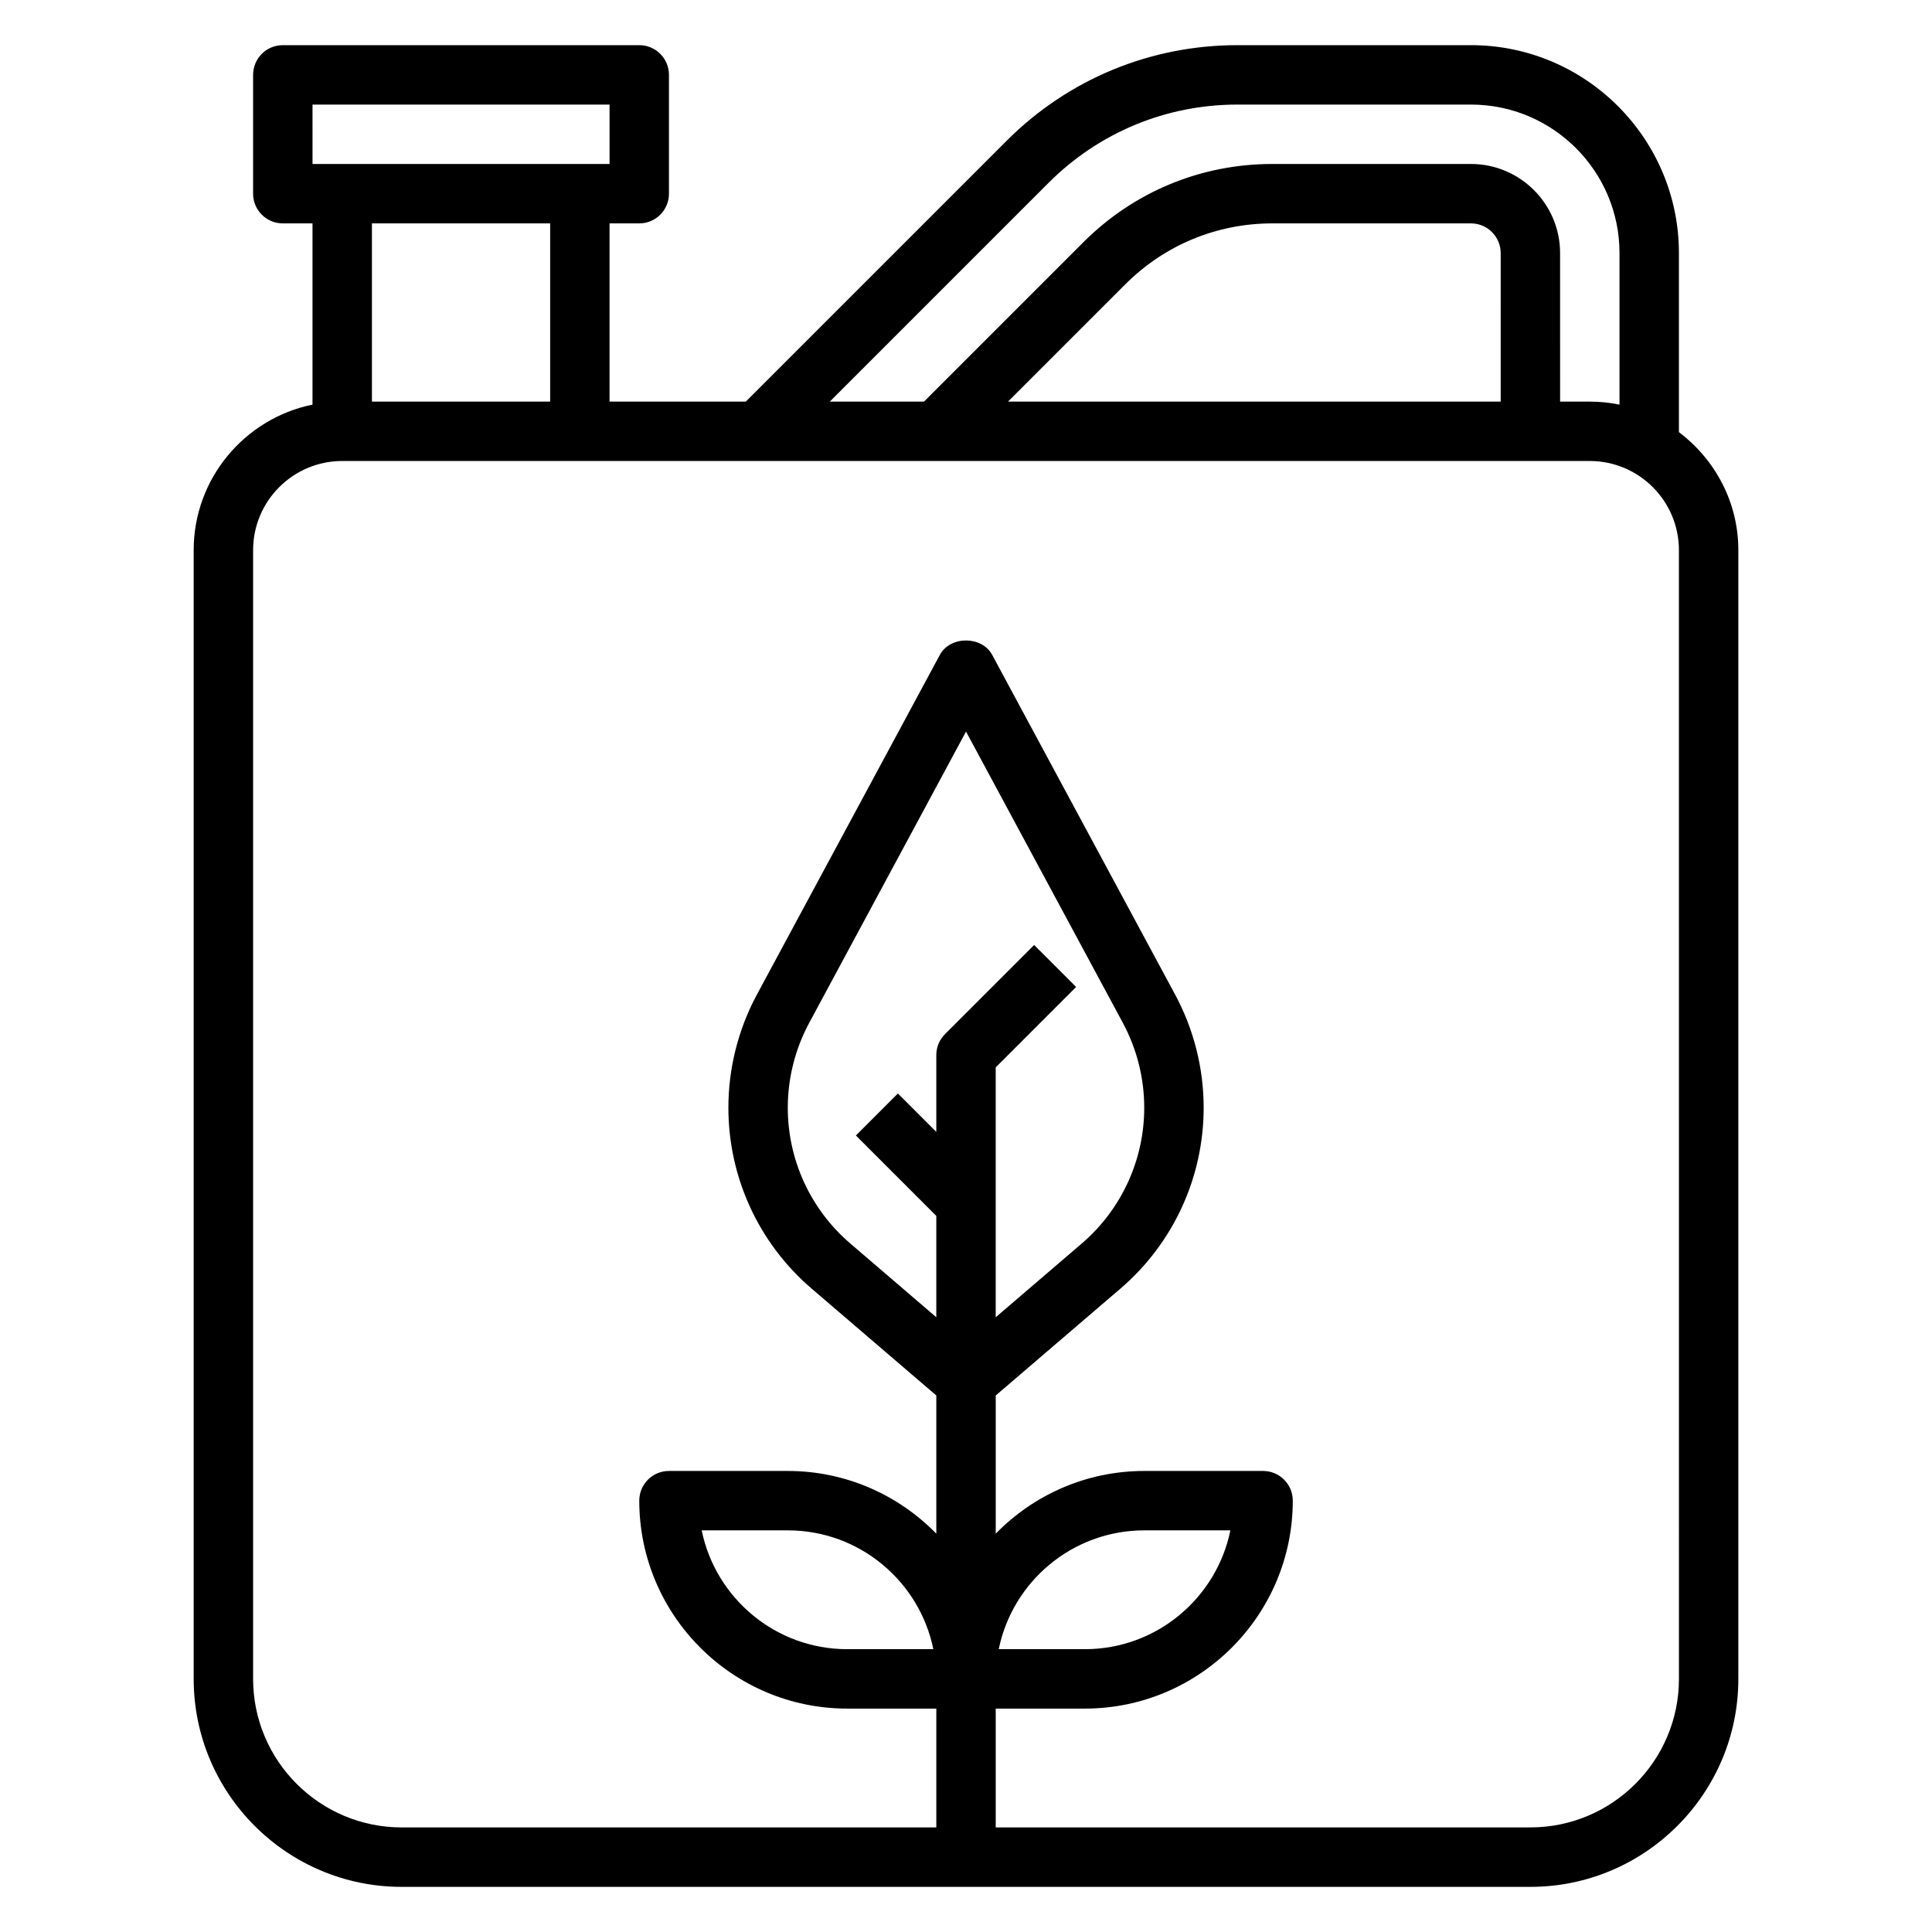 <?xml version="1.0" encoding="UTF-8"?>
<!-- Uploaded to: ICON Repo, www.svgrepo.com, Generator: ICON Repo Mixer Tools -->
<svg fill="#000000" width="800px" height="800px" version="1.1" viewBox="144 144 512 512" xmlns="http://www.w3.org/2000/svg">
 <path d="m588.93 258.51v-47.438c0-30.387-24.727-55.105-55.105-55.105h-61.852c-23.129 0-44.879 9.004-61.23 25.363l-69.102 69.102h-36.102v-47.23h7.871c4.352 0 7.871-3.527 7.871-7.871v-31.492c0-4.344-3.519-7.871-7.871-7.871h-94.465c-4.352 0-7.871 3.527-7.871 7.871v31.488c0 4.344 3.519 7.871 7.871 7.871h7.871v48.027c-17.938 3.664-31.488 19.566-31.488 38.566v299.14c0 30.379 24.727 55.105 55.105 55.105h299.14c30.379 0 55.105-24.727 55.105-55.105v-299.14c0-12.809-6.242-24.094-15.746-31.281zm-167.06-66.047c13.383-13.383 31.172-20.75 50.098-20.75h61.859c21.703 0 39.359 17.656 39.359 39.359v40.156c-2.543-0.52-5.18-0.797-7.871-0.797h-7.871l-0.004-39.359c0-13.02-10.598-23.617-23.617-23.617h-52.641c-18.926 0-36.715 7.367-50.09 20.75l-42.223 42.227h-24.969zm119.83 57.969h-130.57l31.094-31.094c10.418-10.406 24.238-16.137 38.961-16.137h52.641c4.344 0 7.871 3.535 7.871 7.871zm-314.88-78.719h78.719v15.742h-78.715zm62.977 31.488v47.23h-47.23v-47.23zm128.26 191.23-23.617 23.617c-1.48 1.469-2.309 3.469-2.309 5.562v20.355l-10.18-10.18-11.133 11.133 21.312 21.312v26.852l-22.805-19.555c-10.516-9.004-16.555-22.129-16.555-35.977 0-7.816 1.961-15.586 5.668-22.465l41.566-77.211 41.562 77.191c3.707 6.891 5.668 14.66 5.668 22.484 0 13.855-6.039 26.977-16.555 35.992l-22.805 19.547v-66.219l21.309-21.309zm170.88 194.49c0 21.703-17.656 39.359-39.359 39.359l-141.7 0.004v-31.488h23.617c30.379 0 55.105-24.727 55.105-55.105 0-4.352-3.519-7.871-7.871-7.871h-31.488c-15.414 0-29.348 6.375-39.359 16.617v-36.621l33.047-28.324c14.016-12.012 22.055-29.488 22.055-47.941 0-10.414-2.606-20.766-7.543-29.938l-48.5-90.062c-2.754-5.094-11.117-5.094-13.871 0l-48.5 90.062c-4.934 9.172-7.539 19.516-7.539 29.938 0 18.461 8.039 35.93 22.059 47.941l33.043 28.324v36.621c-10.012-10.242-23.945-16.617-39.359-16.617h-31.488c-4.352 0-7.871 3.519-7.871 7.871 0 30.379 24.727 55.105 55.105 55.105h23.617v31.488h-141.7c-21.703 0-39.359-17.656-39.359-39.359v-299.14c0-13.02 10.598-23.617 23.617-23.617h330.62c13.02 0 23.617 10.598 23.617 23.617zm-180.26-7.871c3.66-17.941 19.555-31.488 38.566-31.488h22.82c-3.66 17.941-19.555 31.488-38.566 31.488zm-17.332 0h-22.82c-19.012 0-34.914-13.547-38.566-31.488h22.82c19.012 0 34.914 13.547 38.566 31.488z"/>
</svg>